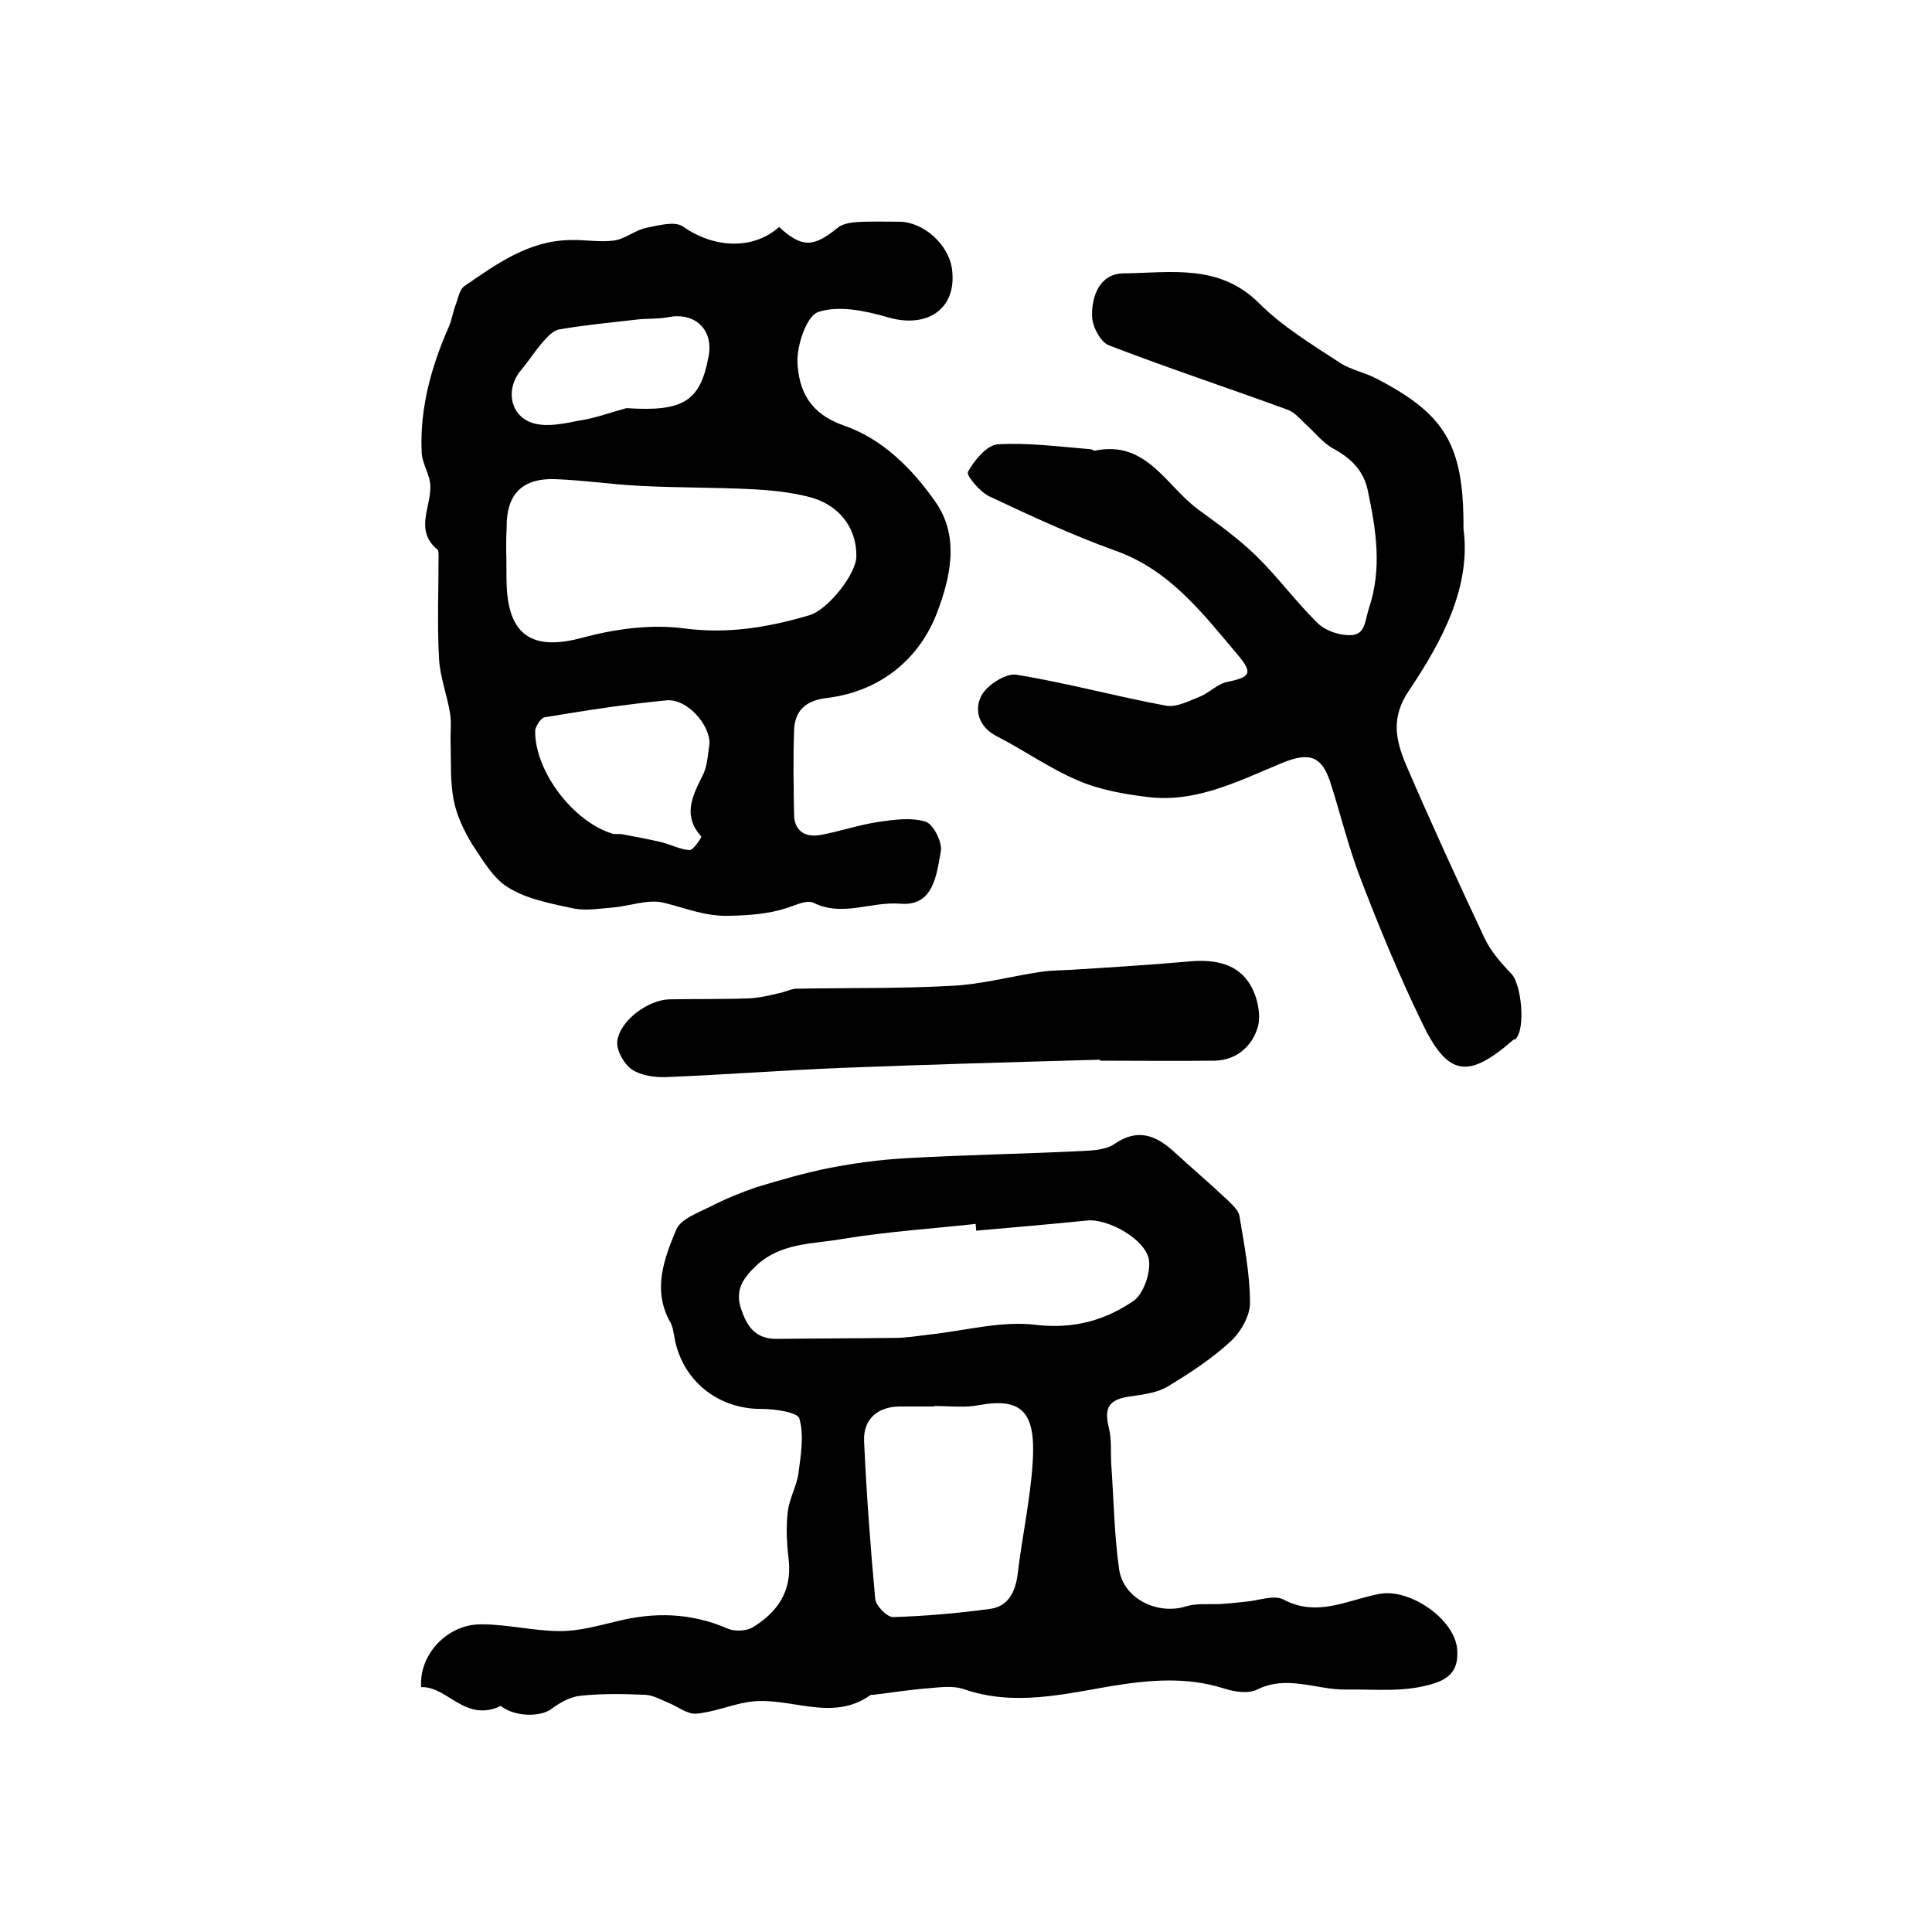 <?xml version="1.0" encoding="utf-8"?>
<!-- Generator: Adobe Illustrator 22.0.0, SVG Export Plug-In . SVG Version: 6.00 Build 0)  -->
<svg version="1.1" id="图层_1" xmlns="http://www.w3.org/2000/svg" xmlns:xlink="http://www.w3.org/1999/xlink" x="0px" y="0px"
	 viewBox="0 0 400 400" style="enable-background:new 0 0 400 400;" xml:space="preserve">
<style type="text/css">
	.st0{fill:#FFFFFF;}
</style>
<g>
	
	<path d="M103.7,353.2c-7.5,3.5-11-4.1-16.5-3.9c-0.5-6.8,5.5-13.1,12.5-13c5.4,0,10.9,1.4,16.3,1.4c3.9,0,7.8-1.1,11.6-2
		c7.9-2,15.5-1.8,23.1,1.5c1.4,0.6,3.7,0.5,5-0.2c5.2-3.1,8.3-7.5,7.6-14c-0.4-3.3-0.6-6.7-0.2-10c0.3-2.7,1.8-5.2,2.2-7.9
		c0.5-3.8,1.2-7.9,0.2-11.4c-0.3-1.3-5.1-2-7.8-2c-9,0.1-16.6-5.9-18.1-15c-0.2-1-0.3-2-0.8-2.9c-3.8-6.7-1.3-13.2,1.2-19.2
		c0.9-2.2,4.5-3.5,7.1-4.8c3.1-1.6,6.3-2.9,9.5-4c5-1.5,10.1-3,15.2-4c5.2-1,10.4-1.7,15.7-2c12.2-0.7,24.5-0.9,36.7-1.5
		c2.3-0.1,4.9-0.3,6.6-1.5c4.7-3.2,8.4-1.8,12.1,1.5c3.8,3.5,7.7,6.8,11.4,10.3c0.9,0.9,2.1,2,2.3,3.1c1,6,2.2,12.1,2.2,18.1
		c0,2.7-2,6.1-4.1,8c-3.9,3.6-8.4,6.5-13,9.3c-2.2,1.3-5,1.6-7.6,2c-4.5,0.6-5.6,2.3-4.5,6.6c0.6,2.5,0.3,5.2,0.5,7.9
		c0.5,7.1,0.6,14.3,1.6,21.3c0.9,6.1,7.9,9.5,13.8,7.7c2.2-0.7,4.7-0.4,7.1-0.5c1.8-0.1,3.6-0.3,5.4-0.5c2.6-0.2,5.8-1.5,7.8-0.4
		c7,3.7,13.3,0,19.8-1.2c6.2-1.2,15.7,5.2,16.1,11.6c0.2,3.2-0.7,5.5-4.4,6.8c-6.2,2.1-12.3,1.3-18.6,1.4c-6.1,0.1-12.2-3.1-18.4,0
		c-1.8,0.9-4.7,0.5-6.8-0.2c-7.9-2.5-15.5-1.8-23.5-0.5c-10,1.7-20.2,4.2-30.5,0.6c-2.1-0.7-4.6-0.4-6.9-0.2
		c-3.9,0.3-7.8,0.9-11.8,1.4c-0.2,0-0.4,0-0.5,0c-8.2,5.9-17,0.1-25.5,1.5c-3.6,0.6-7.1,2.1-10.7,2.4c-1.9,0.1-3.8-1.5-5.8-2.3
		c-1.5-0.6-3-1.5-4.6-1.6c-4.5-0.2-9.1-0.3-13.6,0.2c-2,0.2-4.2,1.4-5.9,2.7C111.8,355.6,106.4,355.4,103.7,353.2z M202.1,254.8
		c0-0.5-0.1-1-0.1-1.4c-9.2,1-18.4,1.6-27.5,3.1c-6.2,1.1-12.9,0.7-18.1,5.7c-2.7,2.6-4.2,5-3,8.7c1.2,3.6,2.9,6.3,7.3,6.3
		c8.1-0.1,16.3-0.1,24.4-0.2c2.5,0,4.9-0.4,7.4-0.7c7.4-0.8,14.9-2.9,22-2c7.7,0.9,14.2-0.9,20.1-4.9c2.1-1.4,3.6-5.7,3.3-8.4
		c-0.5-4.3-8.5-8.8-12.9-8.3C217.3,253.5,209.7,254.1,202.1,254.8z M193.4,291.1c0,0,0,0.1,0,0.1c-2.3,0-4.7,0-7,0
		c-4.7,0-7.7,2.6-7.5,7.2c0.5,10.9,1.3,21.8,2.3,32.6c0.1,1.4,2.4,3.8,3.7,3.8c6.7-0.2,13.5-0.8,20.1-1.7c3.7-0.5,5.2-3.4,5.7-7.2
		c0.9-7.7,2.6-15.3,3.1-23c0.7-10.4-2.1-13.6-11-12C199.8,291.5,196.6,291.1,193.4,291.1z"/>
	<path d="M161.3,47c4.7,4.3,7.1,4.3,12.2,0.1c0.9-0.7,2.4-1,3.6-1.1c3-0.2,6-0.1,9-0.1c5.1,0,10.3,4.7,11,9.8
		c1.1,8.3-5.2,12.5-13.6,9.9c-4.5-1.3-10-2.4-14.1-1c-2.4,0.8-4.4,6.8-4.3,10.4c0.3,5.9,2.5,10.6,9.6,13.1c7.9,2.7,14.2,8.9,19.1,16
		c5,7.3,2.8,15.8,0.3,22.5c-3.6,9.7-11.7,16.5-22.8,17.9c-4.5,0.5-6.8,2.6-6.9,6.9c-0.2,5.7-0.1,11.4,0,17.1c0,3.4,2.1,4.9,5.3,4.4
		c4-0.7,8-2.1,12-2.7c3.3-0.5,6.9-1,9.9-0.1c1.6,0.5,3.5,4.2,3.2,6.1c-0.9,4.9-1.5,11.5-8.4,10.9c-6-0.5-12,2.8-18-0.2
		c-1.3-0.6-3.5,0.4-5.2,1c-3.9,1.3-7.8,1.6-12,1.7c-5.2,0.2-9.2-1.6-13.8-2.7c-3.2-0.8-7,0.7-10.6,1c-2.6,0.2-5.4,0.7-8,0.2
		c-4.6-1-9.6-1.9-13.5-4.3c-3.2-1.9-5.4-5.8-7.6-9.1c-1.7-2.8-3.2-6-3.8-9.2c-0.7-3.7-0.5-7.7-0.6-11.5c-0.1-2.1,0.2-4.2-0.1-6.2
		c-0.6-3.8-2.1-7.6-2.3-11.4c-0.4-7.1-0.1-14.2-0.1-21.2c0-0.5,0-1.2-0.2-1.4c-4.8-3.9-1.4-8.7-1.5-13.1c0-2.4-1.8-4.8-1.8-7.2
		c-0.4-9,2-17.6,5.6-25.8c0.6-1.3,0.8-2.8,1.3-4.2c0.6-1.5,0.9-3.6,2-4.3c6.7-4.6,13.3-9.4,21.9-9.5c3-0.1,6,0.5,9,0.1
		c2.3-0.3,4.3-2.1,6.6-2.6c2.5-0.5,6-1.5,7.7-0.3C147.8,51.4,155.9,51.8,161.3,47z M104.8,114.2
		C104.8,114.2,104.8,114.2,104.8,114.2c0.1,2.3,0,4.7,0.1,7c0.4,10.6,5.6,13.6,15.8,10.8c6.7-1.8,14.1-2.8,20.9-1.9
		c9.1,1.2,17.4-0.2,25.9-2.7c3.9-1.1,9.8-8.6,9.8-12.2c0.1-6-3.7-10.9-10.1-12.4c-3.7-0.9-7.5-1.3-11.2-1.5
		c-7.8-0.4-15.6-0.3-23.4-0.7c-6-0.3-11.9-1.2-17.8-1.4c-6.8-0.2-10,3.3-9.9,10C104.8,110.9,104.8,112.5,104.8,114.2z M146.9,154
		c0.1-4-4.7-9.4-8.9-9c-8.4,0.8-16.8,2.1-25.2,3.5c-0.8,0.1-1.9,1.8-2,2.8c-0.1,8.3,7.8,18.8,16,21.3c0.6,0.2,1.3,0,1.9,0.1
		c2.7,0.5,5.3,1,8,1.6c2.1,0.5,4.1,1.6,6.1,1.7c0.8,0,2.5-2.7,2.4-2.8c-3.8-4.2-2-8.1,0.1-12.3C146.5,158.8,146.5,156.3,146.9,154z
		 M129.7,84.5c11.9,0.8,15.3-1.5,17-10.7c1.1-5.6-2.9-9.3-8.5-8.1c-2.2,0.4-4.5,0.2-6.7,0.5c-5.2,0.6-10.5,1.1-15.7,2
		c-1.3,0.2-2.5,1.6-3.4,2.6c-1.6,1.8-2.9,3.9-4.5,5.8c-3.4,4-2.3,9.8,2.8,11.1c2.8,0.7,6.1,0,9.1-0.6
		C123.2,86.6,126.4,85.4,129.7,84.5z"/>
	<path d="M303,109.5c1.6,12-4.4,23.2-11.3,33.5c-3.8,5.6-2.7,10.2-0.7,15.1c5.2,12.1,10.7,24.1,16.3,36c1.3,2.8,3.4,5.2,5.6,7.5
		c2.1,2.1,3,11.4,0.9,13.5c-0.1,0.1-0.3,0.1-0.5,0.2c-9.4,8.2-13.6,7.6-19-3.8c-4.6-9.5-8.7-19.4-12.5-29.3
		c-2.5-6.4-4.1-13.1-6.2-19.7c-1.8-5.9-4.3-6.9-10-4.6c-9,3.7-17.9,8.4-28.1,7.1c-4.9-0.6-9.9-1.5-14.3-3.4
		c-5.9-2.5-11.2-6.3-16.9-9.2c-3.8-2-4.6-5.5-3.1-8.4c1.2-2.2,5.1-4.7,7.3-4.3c10.4,1.7,20.6,4.5,30.9,6.4c2.2,0.4,4.8-1,7.1-1.9
		c1.9-0.8,3.6-2.6,5.5-3c4.9-1,5.5-1.8,2.2-5.7C249,127,242.2,118,230.9,114c-8.9-3.2-17.5-7.2-26-11.2c-2-0.9-4.9-4.4-4.5-5.1
		c1.3-2.4,3.9-5.5,6.1-5.7c6.4-0.4,12.8,0.5,19.3,1c0.3,0,0.7,0.4,0.9,0.3c10.7-2.2,14.7,7.3,21.4,12.2c4.1,3,8.3,6,12,9.6
		c4.5,4.4,8.2,9.5,12.7,13.9c1.6,1.6,4.6,2.6,6.9,2.5c3-0.1,2.9-3,3.7-5.5c2.8-8.3,1.5-16.3-0.2-24.4c-0.9-4.3-3.6-6.8-7.3-8.8
		c-2.1-1.2-3.7-3.3-5.6-5c-1.2-1.1-2.3-2.5-3.8-3c-12.3-4.5-24.7-8.6-36.9-13.3c-1.8-0.7-3.5-4-3.5-6.1c-0.1-4.1,1.6-8.7,6.4-8.8
		c9.8-0.1,19.9-2.1,28.2,6.2c4.8,4.8,10.9,8.5,16.7,12.3c2.3,1.5,5.2,2,7.6,3.3C299.3,85.8,303.1,92.2,303,109.5z"/>
	<path d="M227.7,219.4c-17.9,0.5-35.7,1-53.6,1.7c-12,0.5-24.1,1.4-36.1,1.9c-2.4,0.1-5.3-0.3-7.2-1.6c-1.6-1.1-3.2-3.9-3-5.8
		c0.5-4.3,6.4-8.6,10.8-8.7c5.5-0.1,11,0,16.5-0.2c2.1-0.1,4.2-0.6,6.3-1.1c1.1-0.2,2.2-0.8,3.3-0.9c10.8-0.2,21.6,0,32.4-0.6
		c6.2-0.3,12.3-2,18.5-2.9c2-0.3,4-0.3,6-0.4c8-0.5,16.1-1,24.1-1.7c4.9-0.5,9.8,0,12.7,4.1c1.8,2.5,2.8,6.7,2,9.5
		c-1.1,3.7-4.2,6.8-8.9,6.9c-7.9,0.1-15.8,0-23.7,0C227.7,219.5,227.7,219.4,227.7,219.4z"/>
	
	
	
	
	
</g>
</svg>
